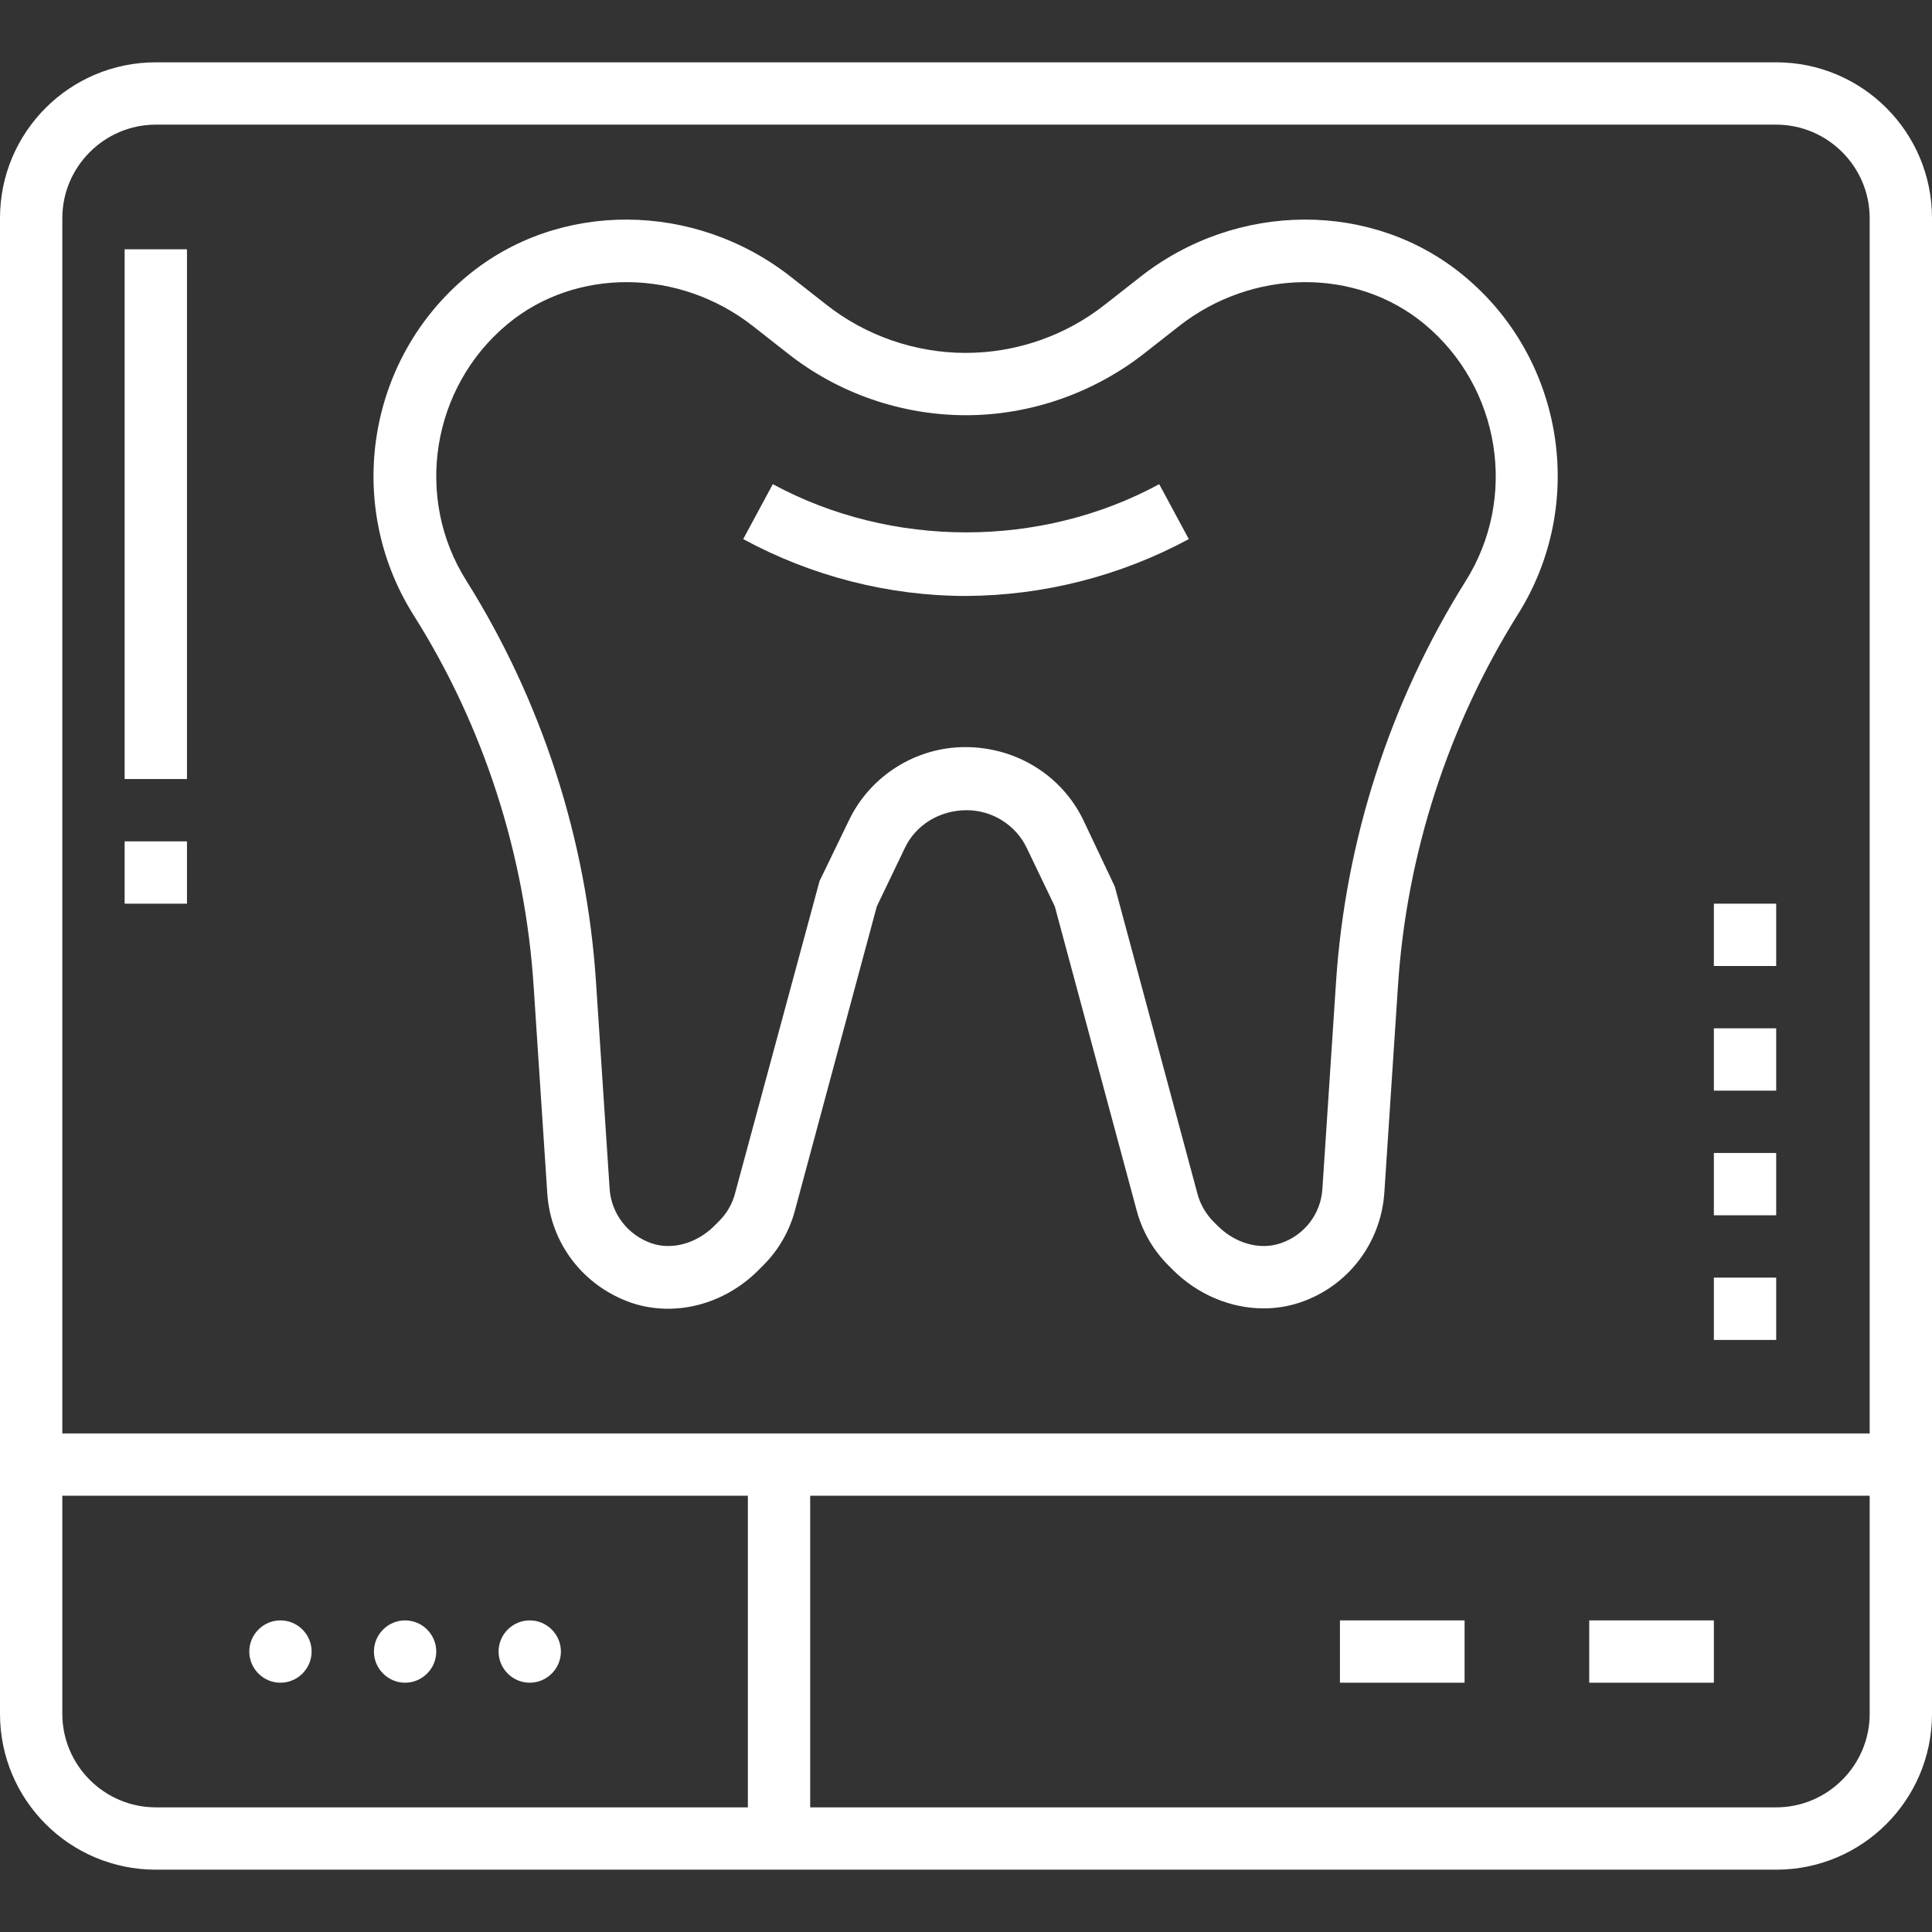 <?xml version="1.0" encoding="utf-8"?>
<!-- Generator: Adobe Illustrator 25.0.1, SVG Export Plug-In . SVG Version: 6.00 Build 0)  -->
<svg version="1.1" id="Layer_1" xmlns="http://www.w3.org/2000/svg" xmlns:xlink="http://www.w3.org/1999/xlink" x="0px" y="0px"
	 viewBox="0 0 496 496" style="enable-background:new 0 0 496 496;" xml:space="preserve">
<rect x="0" y="0" width="496" height="496" fill="#333333" stroke="none"/>
<style type="text/css">
	.st0{fill:#FFFFFF;}
</style>
<path class="st0" d="M305.2,138.4l-7.6-14.1c-30.4,16.5-68.7,16.5-99.2,0l-7.6,14.1c17.5,9.5,37.3,14.6,57.2,14.6
	C267.9,152.9,287.6,147.9,305.2,138.4z"/>
<path class="st0" d="M456,16H40C17.9,16,0,33.9,0,56v384c0,22.1,17.9,40,40,40h416c22.1,0,40-17.9,40-40V56
	C496,33.9,478.1,16,456,16z M40,32h416c13.2,0,24,10.8,24,24v312H16V56C16,42.8,26.8,32,40,32z M16,440v-56h176v80H40
	C26.8,464,16,453.2,16,440z M456,464H208v-80h272v56C480,453.2,469.2,464,456,464z"/>
<path class="st0" d="M408,416h32v16h-32V416z"/>
<path class="st0" d="M344,416h32v16h-32V416z"/>
<path class="st0" d="M32,64h16v136H32V64z"/>
<path class="st0" d="M32,216h16v16H32V216z"/>
<path class="st0" d="M440,328h16v16h-16V328z"/>
<path class="st0" d="M440,296h16v16h-16V296z"/>
<path class="st0" d="M440,264h16v16h-16V264z"/>
<path class="st0" d="M440,232h16v16h-16V232z"/>
<path class="st0" d="M137,253.2l3.5,53.1c0.8,13,9.4,24,21.7,28.2c11.1,3.7,23.8,0.4,32.6-8.5l1.2-1.2c3.9-3.9,6.7-8.8,8.1-14.1
	l21-78l7.2-15c2.8-5.9,8.9-9.7,15.9-9.7h0c6.5,0,12.6,3.8,15.4,9.7l7.2,15l21,78c1.4,5.3,4.2,10.2,8.1,14.1l1.2,1.2
	c6.4,6.4,14.9,9.9,23.3,9.9c3.2,0,6.3-0.5,9.3-1.5c12.3-4.1,20.8-15.2,21.7-28.2l3.5-53.1c2.2-33.8,12.9-66.8,30.8-95.4
	c17.8-28.3,11.8-65.7-13.9-86.9c-23.4-19.4-58.4-19.2-83.2,0.4l-8.8,6.9c-10.2,8.1-22.9,12.5-35.9,12.5c-12.9,0-25.7-4.4-35.9-12.5
	l-8.8-6.9c-24.8-19.6-59.8-19.8-83.2-0.4c-25.7,21.3-31.7,58.6-13.9,87C124.2,186.4,134.8,219.4,137,253.2z M130.3,83.2
	c17.6-14.6,44.2-14.3,63.1,0.6l8.8,6.9c13,10.3,29.3,15.9,45.8,15.9c16.5,0,32.8-5.7,45.8-15.9l8.8-6.9
	c18.9-14.9,45.5-15.2,63.1-0.6c19.5,16.2,24.1,44.6,10.5,66.1c-19.3,30.8-30.8,66.4-33.2,102.8l-3.5,53.1c-0.4,6.5-4.7,12-10.8,14
	c-5.3,1.8-11.6,0-16.1-4.5l-1.2-1.2c-1.9-2-3.3-4.4-4-7.1l-21.2-78.8l-8.1-17.1c-5.5-11.4-17.2-18.7-30.3-18.7c0,0,0,0,0,0
	c-12.6,0-24.3,7.3-29.8,18.7l-7.6,15.7l-21.7,80.2c-0.7,2.7-2.1,5.1-4.1,7.1l-1.2,1.2c-4.5,4.5-10.8,6.3-16.1,4.5
	c-6.1-2.1-10.4-7.6-10.8-14.1l-3.5-53.1c-2.4-36.5-13.9-72-33.2-102.8C106.2,127.8,110.8,99.4,130.3,83.2z"/>
<path class="st0" d="M80,424c0,4.4-3.6,8-8,8s-8-3.6-8-8s3.6-8,8-8S80,419.6,80,424z"/>
<path class="st0" d="M112,424c0,4.4-3.6,8-8,8s-8-3.6-8-8s3.6-8,8-8S112,419.6,112,424z"/>
<path class="st0" d="M144,424c0,4.4-3.6,8-8,8s-8-3.6-8-8s3.6-8,8-8S144,419.6,144,424z"/>
</svg>
